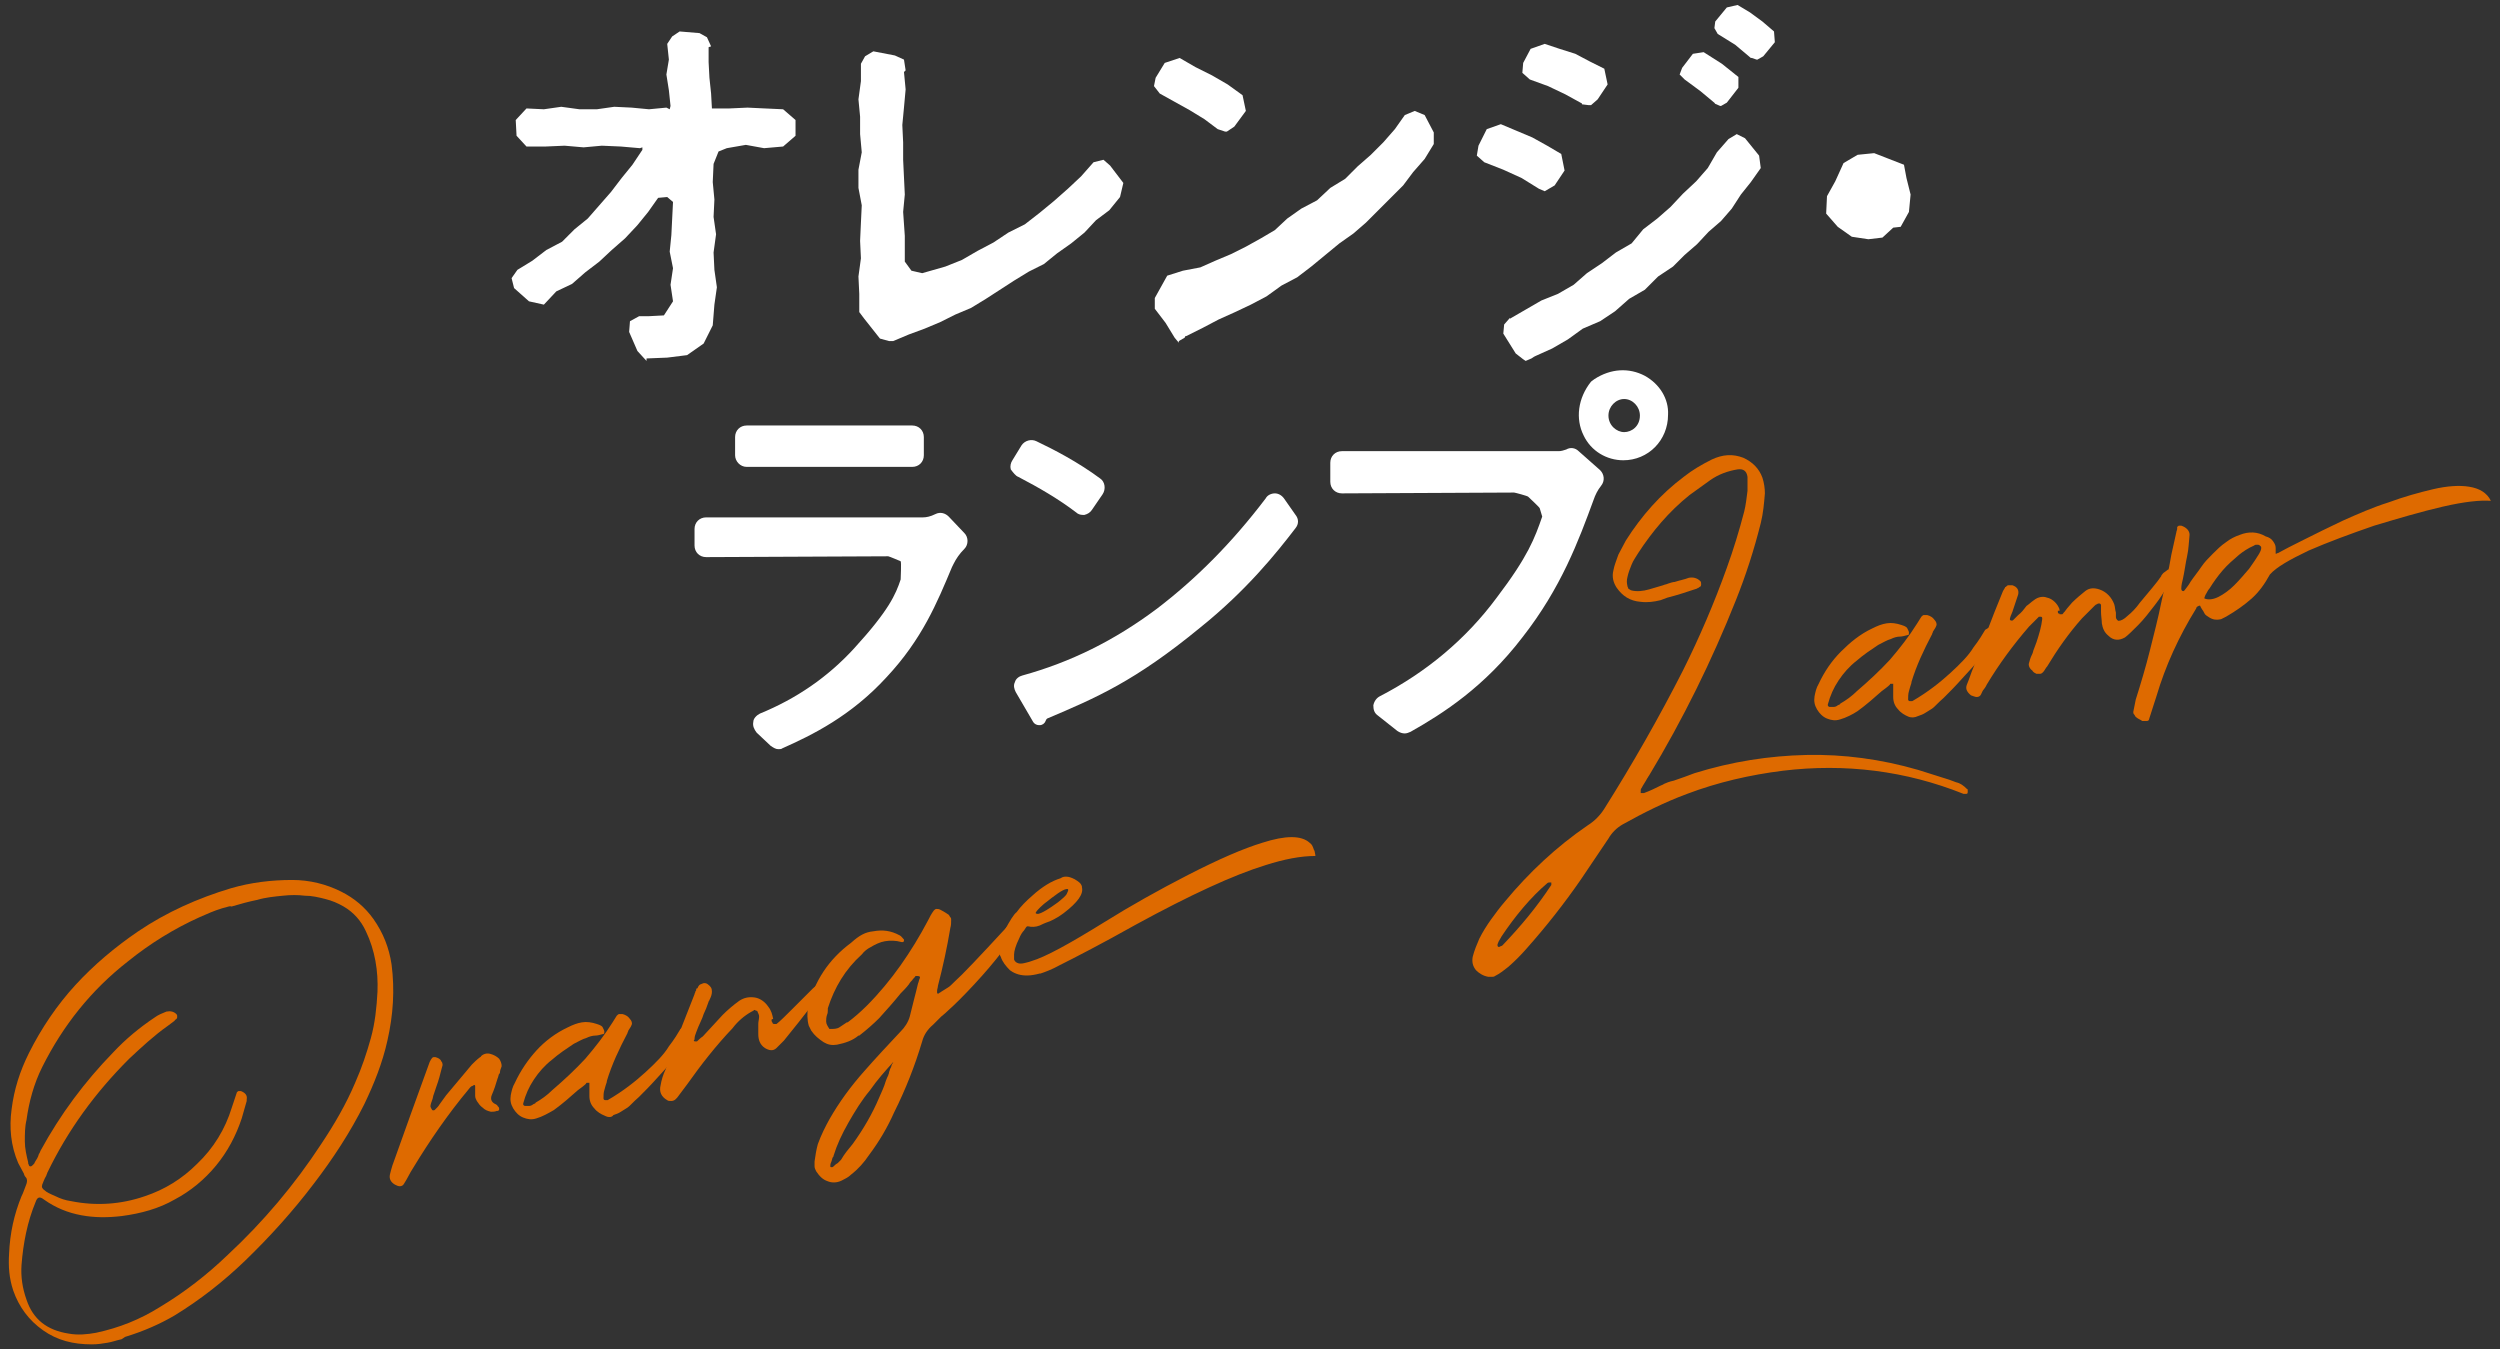 <?xml version="1.0" encoding="utf-8"?>
<!-- Generator: Adobe Illustrator 27.5.0, SVG Export Plug-In . SVG Version: 6.00 Build 0)  -->
<!DOCTYPE svg PUBLIC "-//W3C//DTD SVG 1.1//EN" "http://www.w3.org/Graphics/SVG/1.1/DTD/svg11.dtd">
<svg version="1.1" id="レイヤー_1" xmlns:x="http://ns.adobe.com/Extensibility/1.0/" xmlns:i="http://ns.adobe.com/AdobeIllustrator/10.0/" xmlns:graph="http://ns.adobe.com/Graphs/1.0/"
	 xmlns="http://www.w3.org/2000/svg" xmlns:xlink="http://www.w3.org/1999/xlink" x="0px" y="0px" viewBox="0 0 302 163"
	 style="enable-background:new 0 0 302 163;" xml:space="preserve">
<rect x="0" y="0" width="302" height="163" fill="#333333" stroke="none"/>
<style type="text/css">
	.st0{fill:#DE6A00;}
	.st1{fill:#FFFFFF;}
</style>
<g>
	<g>
		<path class="st0" d="M14.6,161.8c-0.5,0.1-1,0.3-1.6,0.4c-0.6,0.1-1.2,0.2-1.9,0.2c-2.3,0-4.2-0.5-5.9-1.7s-2.9-2.8-3.6-4.8
			c-0.5-1.5-0.6-2.9-0.5-4.5c0.1-2.4,0.6-4.7,1.5-6.9c0.1-0.2,0.2-0.4,0.3-0.7s0.2-0.5,0.3-0.8s0.1-0.6-0.1-0.8
			c-0.1-0.1-0.2-0.3-0.2-0.4c-0.2-0.4-0.5-0.9-0.7-1.3c-0.9-2.1-1.1-4.3-0.8-6.5c0.3-2.4,1-4.6,2.1-6.8c1.5-3,3.4-5.8,5.6-8.2
			c2.2-2.4,4.8-4.6,7.6-6.5c3.4-2.3,7.2-4,11.2-5.2c2.4-0.7,4.9-1,7.4-1c2.1,0,4.1,0.5,5.9,1.4c1.6,0.8,2.9,1.9,3.9,3.3
			c1.2,1.7,1.9,3.5,2.2,5.5c0.4,3.1,0.2,6.1-0.5,9.2c-0.6,2.7-1.6,5.2-2.8,7.7c-1.7,3.4-3.8,6.6-6.1,9.6c-2.5,3.3-5.3,6.4-8.3,9.3
			c-2.6,2.5-5.4,4.7-8.5,6.6c-1.7,1-3.7,1.9-6,2.6C14.8,161.7,14.7,161.8,14.6,161.8z M26.9,109.7c-1,0.3-1.9,0.7-2.8,1.1
			c-3.1,1.4-6,3.2-8.6,5.3c-4.5,3.5-7.9,7.8-10.4,12.8c-1,2-1.6,4.2-1.9,6.4C3,136.1,3,137,3,137.9c0,0.8,0.2,1.7,0.4,2.5
			c0,0,0,0,0,0.1s0.1,0.2,0.1,0.3c0.1,0.1,0.1,0.1,0.2,0.1c0.1,0,0.2-0.1,0.3-0.2c0.1-0.1,0.2-0.2,0.2-0.3c0.2-0.3,0.4-0.6,0.5-1
			c0.1-0.1,0.1-0.2,0.2-0.4c2.4-4.4,5.3-8.3,8.8-11.9c1.5-1.6,3.2-3,5-4.2c0.4-0.3,0.9-0.5,1.4-0.7c0.5-0.1,0.9,0,1.2,0.3
			c0,0,0.1,0.1,0.1,0.2s0,0.2,0,0.2s0,0.1-0.1,0.2s-0.2,0.1-0.2,0.2c-0.3,0.2-0.5,0.4-0.8,0.6c-1.7,1.2-3.2,2.6-4.7,4
			c-4.1,4.1-7.4,8.6-9.9,13.8c0,0.1-0.1,0.2-0.1,0.3c-0.3,0.5-0.4,0.9-0.5,1.1c-0.1,0.3,0,0.5,0.3,0.7c0.2,0.2,0.6,0.4,1.3,0.7
			c0.6,0.3,1.2,0.5,1.9,0.6c3,0.6,6,0.4,8.9-0.6c2.4-0.8,4.5-2.1,6.3-3.9c2-1.9,3.4-4.2,4.2-6.8c0.2-0.6,0.4-1.2,0.6-1.8
			c0-0.1,0.1-0.1,0.2-0.2c0.1,0,0.2,0,0.3,0c0.5,0.2,0.8,0.5,0.7,1c0,0,0,0.1,0,0.2c-0.2,0.7-0.4,1.4-0.6,2.1
			c-0.7,2.1-1.7,4-3.1,5.7s-3.1,3.1-5,4.1c-1.9,1.1-4.1,1.7-6.4,2c-1.7,0.2-3.3,0.2-4.9-0.1s-3.1-0.9-4.5-1.9
			c-0.5-0.4-0.8-0.3-1,0.3c-1,2.4-1.5,5-1.7,7.6c-0.1,1.4,0.1,2.8,0.6,4.2c0.8,2.4,2.5,3.7,5.1,4.1c1.1,0.2,2.2,0.1,3.3-0.1
			c2.8-0.6,5.3-1.6,7.7-3.1c3-1.8,5.7-3.9,8.2-6.3c4.3-4,8.1-8.5,11.3-13.4c1.6-2.4,3-4.8,4.1-7.4c0.8-1.8,1.4-3.6,1.9-5.4
			s0.7-3.7,0.8-5.6c0.1-2.5-0.3-5-1.4-7.3c-0.6-1.3-1.5-2.3-2.7-3c-0.7-0.4-1.4-0.7-2.2-0.9c-0.8-0.2-1.6-0.4-2.5-0.4
			c-0.8-0.1-1.7-0.1-2.6,0c-1,0.1-2.1,0.2-3.1,0.5c-1,0.2-2.1,0.5-3.1,0.8h-0.1C27.8,109.4,27.4,109.6,26.9,109.7z"/>
		<path class="st0" d="M52.5,134.1C52.5,134.1,52.5,134,52.5,134.1C52.6,134,52.6,134,52.5,134.1c0.3-0.3,0.5-0.5,0.6-0.7
			c0.3-0.4,0.5-0.7,0.8-1.1c1-1.2,2.1-2.5,3.1-3.7c0.3-0.3,0.6-0.6,1-0.9c0,0,0.1,0,0.1-0.1c0.3-0.3,0.7-0.4,1.1-0.3
			c0.4,0.1,0.8,0.3,1.1,0.6c0.2,0.3,0.3,0.6,0.3,0.9c-0.1,0.3-0.2,0.5-0.2,0.7c0,0.1,0,0.2-0.1,0.2c-0.1,0.2-0.1,0.4-0.2,0.6
			c-0.2,0.7-0.4,1.3-0.7,2c-0.2,0.5,0,0.9,0.5,1.1c0.1,0.1,0.2,0.1,0.2,0.2l0.1,0.1c0.1,0.1,0.1,0.2,0.1,0.3s-0.1,0.2-0.2,0.2H60
			c-0.2,0.1-0.5,0.1-0.7,0.1c-0.4-0.1-0.7-0.2-1-0.5c-0.3-0.2-0.5-0.5-0.7-0.8c-0.1-0.2-0.2-0.4-0.2-0.6c0-0.2,0-0.5,0-0.7
			s0-0.3,0-0.5c0-0.1-0.1-0.2-0.2-0.1c0,0-0.1,0.1-0.2,0.1c-0.2,0.1-0.3,0.3-0.4,0.4c-2.5,3-4.7,6.2-6.7,9.5
			c-0.4,0.6-0.7,1.3-1.1,1.9c-0.1,0.2-0.3,0.3-0.5,0.3s-0.4-0.1-0.6-0.2c-0.5-0.3-0.7-0.7-0.6-1.2c0.1-0.4,0.2-0.8,0.3-1.1
			c1.5-4.2,3-8.4,4.5-12.5c0.1-0.2,0.2-0.4,0.3-0.5c0,0,0.1-0.1,0.2-0.1c0.1,0,0.1,0,0.2,0c0.3,0.1,0.6,0.2,0.7,0.5
			c0.2,0.2,0.2,0.5,0.1,0.7c-0.2,0.8-0.4,1.6-0.7,2.4c-0.1,0.3-0.2,0.6-0.3,0.9c-0.1,0.2-0.1,0.5-0.2,0.7c-0.1,0.3-0.2,0.5-0.2,0.8
			C52.2,134.1,52.2,134.2,52.5,134.1C52.4,134.1,52.4,134.1,52.5,134.1z"/>
		<path class="st0" d="M73.1,134.8c-0.5-0.2-1-0.5-1.3-0.9c-0.4-0.4-0.6-0.9-0.6-1.5c0-0.3,0-0.6,0-0.9c0-0.2,0-0.4,0-0.6
			c0,0,0,0,0-0.1c0,0,0,0-0.1,0H71h-0.1c0,0-0.1,0-0.1,0.1c-0.3,0.3-0.6,0.5-1,0.8c-0.9,0.8-1.8,1.6-2.9,2.4c-0.7,0.4-1.4,0.8-2.1,1
			c-0.6,0.2-1.1,0.1-1.6-0.1c-0.5-0.2-0.9-0.6-1.2-1.1s-0.4-1-0.3-1.6c0.1-0.5,0.2-1,0.5-1.5c0.7-1.5,1.6-2.8,2.6-3.9
			s2.3-2.1,3.8-2.8c0.6-0.3,1.1-0.5,1.7-0.6s1.2,0,1.8,0.2c0.3,0.1,0.6,0.2,0.7,0.4c0.1,0.2,0.2,0.4,0.2,0.5c0,0.2,0,0.3-0.1,0.3
			c-0.4,0.1-0.7,0.2-1,0.2s-0.7,0.1-1.1,0.3c-0.4,0.1-0.9,0.4-1.5,0.7c-0.9,0.6-1.8,1.2-2.6,1.9c-0.9,0.7-1.6,1.5-2.2,2.4
			s-1,1.8-1.3,2.9c0,0.2,0,0.2,0.2,0.3c0.1,0,0.3,0,0.5,0c0.2,0,0.4-0.1,0.5-0.2c0.2-0.1,0.3-0.1,0.3-0.2c0.7-0.4,1.4-0.9,2-1.5
			c1.4-1.2,2.8-2.5,4-3.8c1.2-1.4,2.3-2.8,3.3-4.4c0.2-0.3,0.3-0.5,0.5-0.8c0.1-0.1,0.2-0.2,0.3-0.2c0.1,0,0.3,0,0.4,0
			c0.4,0.1,0.7,0.3,0.9,0.6c0.2,0.2,0.3,0.5,0.2,0.7c-0.1,0.3-0.3,0.5-0.4,0.7c0,0.1-0.1,0.2-0.1,0.3c-1,1.9-1.9,3.8-2.5,5.8v0.1
			c-0.1,0.3-0.2,0.6-0.3,1c-0.1,0.3-0.1,0.7-0.1,1c0,0.1,0.1,0.2,0.2,0.2s0.2,0,0.3,0c1.9-1.1,3.4-2.3,4.6-3.4
			c1.2-1.1,2.2-2.1,2.8-3.1c0.7-0.9,1.1-1.6,1.4-2.1c0.1-0.1,0.2-0.1,0.3-0.2c0.2-0.1,0.3-0.1,0.5-0.1s0.3,0,0.4,0
			c0.3,0.2,0.2,0.7-0.1,1.3c-0.3,0.7-0.9,1.4-1.6,2.3s-1.5,1.7-2.3,2.6s-1.5,1.6-2.2,2.3c-0.7,0.6-1.1,1.1-1.4,1.3l0,0
			c-0.3,0.2-0.5,0.3-0.8,0.5s-0.6,0.3-0.9,0.4C73.9,135,73.5,135,73.1,134.8z"/>
		<path class="st0" d="M93.2,123.2c0,0.1,0,0.2,0.1,0.3c0,0.1,0.1,0.2,0.2,0.2s0.2,0,0.3,0c0.4-0.3,1.1-1,2-1.9s1.7-1.7,2.4-2.4
			c0.7-0.6,1.2-1.1,1.7-1.3c0.5-0.2,0.4,0.2-0.3,1.2c-0.7,1.1-2.3,3.2-4.9,6.4c-0.3,0.3-0.6,0.6-0.9,0.9c-0.4,0.4-0.9,0.3-1.4,0
			c-0.6-0.4-0.8-1-0.8-1.7c0-0.4,0-0.8,0-1.2c0-0.3,0.1-0.6,0.1-0.9c0-0.2-0.1-0.4-0.2-0.6c0-0.1-0.1-0.1-0.1-0.1
			c-0.1,0-0.1,0-0.2-0.1c-0.1,0-0.1,0-0.2,0.1c-0.1,0-0.1,0.1-0.2,0.1c-0.9,0.5-1.7,1.2-2.3,2c-2,2.1-3.8,4.4-5.5,6.8
			c-0.4,0.5-0.8,1.1-1.2,1.6c-0.1,0.1-0.1,0.1-0.2,0.2c-0.1,0.1-0.3,0.2-0.5,0.2s-0.4,0-0.5-0.1c-0.7-0.4-1-1-0.8-1.8
			c0.1-0.6,0.3-1.3,0.6-1.9c1.1-3,2.3-6.1,3.5-9.1c0-0.1,0.1-0.2,0.1-0.3c0-0.1,0.1-0.1,0.1-0.2v-0.1c0,0,0-0.1,0.1-0.1
			s0.1-0.2,0.2-0.3c0.1-0.2,0.3-0.2,0.5-0.3s0.5,0,0.6,0.1c0.4,0.3,0.5,0.5,0.5,0.9c0,0.3-0.1,0.6-0.3,1c0,0.1-0.1,0.1-0.1,0.2
			c-0.2,0.6-0.4,1.1-0.6,1.5c-0.1,0.3-0.2,0.6-0.4,1s-0.3,0.7-0.5,1.2c-0.1,0.3-0.2,0.5-0.2,0.8c0,0.1,0,0.1-0.1,0.2l0.1,0.1
			c0,0,0,0,0.1,0h0.1h0.1c0.2-0.2,0.4-0.4,0.7-0.6c0.4-0.4,0.8-0.9,1.2-1.3c0.4-0.4,0.8-0.9,1.2-1.3c0.6-0.6,1.3-1.2,2-1.7
			c0.6-0.4,1.2-0.5,1.9-0.4c0.6,0.1,1.2,0.5,1.6,1.1c0.4,0.5,0.5,1,0.6,1.5C93.2,123.1,93.2,123.2,93.2,123.2z"/>
		<path class="st0" d="M105.5,112.5c1.1-0.2,2.1-0.1,3.2,0.5c0.2,0.1,0.3,0.3,0.5,0.5v0.1c0,0.1,0,0.1-0.1,0.2l0,0l0,0H109h-0.1
			c-0.7-0.2-1.4-0.2-2-0.1s-1.2,0.4-1.7,0.7c-0.4,0.2-0.8,0.5-1.1,0.9c-2,1.8-3.3,4-4.1,6.5c0,0,0,0,0,0.1v0.1c0,0.2,0,0.4-0.1,0.6
			c-0.1,0.3-0.1,0.6-0.1,0.8c0,0.3,0.2,0.6,0.4,0.9c0.5,0,0.9,0,1.2-0.2c0.3-0.2,0.6-0.4,0.9-0.6c0,0,0,0,0.1,0
			c0.8-0.6,1.6-1.3,2.3-2c1.5-1.5,2.9-3.2,4.1-4.9c1.2-1.7,2.3-3.5,3.3-5.4c0.2-0.4,0.4-0.8,0.7-1.2c0.1-0.1,0.2-0.2,0.3-0.2
			c0.2,0,0.3,0,0.5,0.1c0.4,0.2,0.7,0.4,1,0.6c0.1,0.1,0.1,0.2,0.2,0.3c0.1,0.1,0.1,0.2,0.1,0.3c0,0.3,0,0.7-0.1,1
			c-0.4,2.4-0.9,4.7-1.5,7c0,0.2-0.1,0.4-0.1,0.6c0,0.1,0,0.1,0,0.2s0.1,0.2,0.2,0.1s0.2-0.1,0.3-0.2c0.3-0.2,0.5-0.3,0.8-0.5
			c0.2-0.1,0.5-0.4,0.9-0.8c0.7-0.6,2.8-2.8,6.3-6.6c0.6-0.2,0.9-0.1,1,0.3c-0.1,0.5-0.6,1.4-1.6,2.7c-1,1.3-2.1,2.6-3.4,4
			s-2.3,2.4-3.2,3.2c-0.4,0.4-0.7,0.6-0.8,0.7c-0.1,0.1-0.3,0.3-0.4,0.4c-0.2,0.2-0.4,0.4-0.6,0.6c-0.6,0.5-1.1,1.2-1.3,2
			c-0.9,3-2,5.8-3.4,8.6c-0.8,1.8-1.8,3.5-3,5.1c-0.6,0.9-1.3,1.7-2.2,2.4c-0.3,0.3-0.7,0.5-1.1,0.7c-0.6,0.3-1.2,0.3-1.7,0.1
			c-0.6-0.2-1-0.6-1.4-1.2c-0.1-0.2-0.2-0.4-0.2-0.6c0-0.2,0-0.4,0-0.6c0.1-0.7,0.2-1.4,0.4-2.1c0.4-1.1,0.9-2.1,1.4-3
			c1.2-2.1,2.6-4,4.2-5.8c1.4-1.6,2.9-3.2,4.4-4.8c0.5-0.5,0.9-1.1,1.1-1.8c0.3-1.3,0.7-2.7,1-4c0.1-0.2,0.1-0.4,0.2-0.6
			s0-0.3-0.3-0.3h-0.1h-0.1c-0.1,0.2-0.3,0.3-0.4,0.5c-0.1,0.1-0.3,0.3-0.4,0.5c-0.3,0.4-0.7,0.8-1,1.1c-0.8,1-1.7,2-2.6,3
			c-0.7,0.7-1.5,1.4-2.4,2.1c0,0,0,0-0.1,0c-0.7,0.6-1.6,0.9-2.6,1.1c-0.6,0.1-1.1,0-1.6-0.3c-0.6-0.4-1.1-0.8-1.5-1.4
			c-0.1-0.2-0.2-0.4-0.3-0.6c-0.2-0.7-0.2-1.5-0.1-2.2c0.8-3.2,2.5-5.8,5.2-7.8C103.8,113,104.5,112.6,105.5,112.5z M103,138.2
			c1.3-1.8,2.4-3.7,3.2-5.6c0.3-0.7,0.6-1.3,0.8-2c0.1-0.3,0.2-0.5,0.3-0.7c0-0.1,0.1-0.2,0.1-0.4c0.1-0.2,0.1-0.4,0.2-0.5
			c0.1-0.2,0.1-0.4,0.2-0.5s0.1-0.2,0.1-0.2c-0.9,1-1.9,2.1-2.8,3.4c-1,1.2-1.8,2.5-2.6,3.9s-1.4,2.7-1.8,4c0,0.1,0,0.1-0.1,0.2
			c-0.1,0.2-0.1,0.4-0.2,0.6c-0.1,0.2-0.1,0.4-0.1,0.5s0.1,0.1,0.2,0.1s0.2-0.1,0.3-0.2c0.1-0.1,0.2-0.2,0.4-0.3
			c0.1-0.1,0.2-0.2,0.3-0.3l0.1-0.1C102,139.4,102.5,138.8,103,138.2z"/>
		<path class="st0" d="M128.8,105.9c0.3,0,0.6,0.1,1,0.3c0.5,0.3,0.8,0.5,0.9,0.9v0.1c0.2,0.8-0.5,1.8-2.2,3.1c-0.4,0.3-1,0.7-1.7,1
			c-0.6,0.2-1,0.4-1.2,0.5c-0.5,0.2-1,0.2-1.4,0.1h-0.1c-0.1,0-0.2,0.2-0.4,0.5c-0.2,0.2-0.4,0.5-0.6,1c-0.4,0.8-0.6,1.5-0.6,1.9
			c0,0.3,0,0.4,0,0.5v0.1c0.1,0.3,0.4,0.5,0.8,0.5c0.3,0,0.6-0.1,1-0.2l0.3-0.1c1.7-0.5,4.6-2.1,8.8-4.7c3.2-2,6.6-3.9,10.1-5.7
			c3.7-1.9,6.7-3.2,9-3.9c2.8-0.9,4.7-0.9,5.7,0c0.3,0.2,0.4,0.5,0.5,0.8l0.1,0.2c0.1,0.4,0.1,0.6,0.1,0.6c-1.8,0-3.8,0.4-6,1.1
			c-3.9,1.2-9.1,3.6-15.7,7.2c-4.1,2.3-7.2,3.9-9.2,4.9c-0.9,0.5-1.7,0.8-2.3,1h-0.1c-1.1,0.3-1.9,0.3-2.6,0.1
			c-0.3-0.1-0.6-0.2-1-0.5c-0.5-0.5-0.9-1-1.1-1.6l-0.1-0.2c-0.2-0.7-0.1-1.7,0.5-2.9c0.7-1.3,1.2-2.1,1.5-2.3
			c0.5-0.7,1.2-1.4,1.9-2c1.2-1.1,2.4-1.8,3.4-2.1C128.4,105.9,128.6,105.9,128.8,105.9z M125.4,110.4c0.5-0.1,1.3-0.6,2.4-1.4
			c0.6-0.5,1-0.8,1.1-1.1c0.1-0.2,0.2-0.4,0.1-0.5c-0.1,0-0.1,0-0.2,0c-0.5,0.1-1.3,0.7-2.7,1.8c-0.7,0.6-1,1-1,1.1
			C125.2,110.4,125.3,110.4,125.4,110.4z"/>
		<path class="st0" d="M202.2,94.3c0.9-0.3,1.7-0.6,2.5-0.9c4.5-1.4,9-2.1,13.5-2.2s9,0.5,13.5,1.8c1.3,0.4,2.5,0.8,3.8,1.2
			c0.3,0.1,0.5,0.2,0.8,0.3c0.5,0.1,0.9,0.4,1.3,0.8c0.1,0,0.1,0.1,0.1,0.2s0,0.1,0,0.2c0,0.2-0.1,0.2-0.3,0.2h-0.1h-0.1
			c-7-2.8-14.3-3.7-21.8-2.8c-4,0.5-7.9,1.4-11.6,2.8c-2.7,1-5.3,2.3-7.8,3.7c-0.7,0.4-1.3,1-1.7,1.7c-1.1,1.6-2.2,3.3-3.3,4.9
			c-2,2.9-4.2,5.7-6.6,8.4c-0.7,0.8-1.4,1.5-2.2,2.2c-0.5,0.4-1,0.8-1.6,1.1c-0.1,0.1-0.3,0.1-0.4,0.1c-0.1,0-0.3,0-0.4,0
			c-0.6-0.1-1.1-0.4-1.5-0.8c-0.4-0.5-0.5-1-0.4-1.6c0.2-0.8,0.5-1.5,0.8-2.2c0.4-0.8,0.9-1.6,1.4-2.3c0.5-0.7,1.1-1.5,1.7-2.2
			c2.9-3.5,6.2-6.6,10-9.2c0.8-0.5,1.5-1.2,2-2c3.4-5.4,6.6-11,9.5-16.7c2-4,3.8-8.2,5.3-12.4c0.8-2.2,1.5-4.5,2.1-6.8
			c0.2-0.8,0.3-1.7,0.4-2.5c0-0.6,0-1.1,0-1.7c-0.1-0.7-0.5-1-1.2-0.9c-1.2,0.2-2.3,0.6-3.3,1.3c-0.8,0.6-1.7,1.2-2.5,1.8
			c-2.5,2-4.5,4.4-6.2,7c-0.3,0.5-0.6,0.9-0.8,1.4s-0.4,1-0.5,1.5c-0.1,0.4-0.1,0.7,0,1.1c0,0.1,0.1,0.2,0.1,0.3
			c0.1,0.1,0.2,0.1,0.3,0.2c0.7,0.2,1.5,0.1,2.2-0.1c0.6-0.2,1.1-0.3,1.7-0.5c0.2-0.1,0.4-0.1,0.6-0.2c0.3-0.1,0.6-0.2,0.8-0.2
			c0.6-0.2,1.2-0.3,1.7-0.5c0.5-0.1,1,0,1.4,0.4c0.1,0.1,0.1,0.2,0.1,0.4c0,0.2-0.1,0.3-0.2,0.3l-0.1,0.1c-0.1,0-0.2,0.1-0.2,0.1
			c-1.2,0.4-2.4,0.8-3.6,1.1c-0.3,0.1-0.5,0.2-0.8,0.3c-0.8,0.2-1.6,0.3-2.4,0.2c-1.3-0.1-2.2-0.7-2.9-1.7c-0.4-0.6-0.6-1.3-0.4-2.1
			c0.1-0.6,0.4-1.3,0.6-1.9c0.3-0.6,0.6-1.1,0.9-1.7c1.9-3,4.2-5.6,7-7.7c1-0.8,2.2-1.5,3.4-2.1c1.3-0.6,2.5-0.7,3.8-0.2
			c1.1,0.5,1.9,1.3,2.3,2.4c0.2,0.6,0.3,1.3,0.3,1.9c-0.1,1.2-0.2,2.4-0.5,3.6c-0.8,3.2-1.8,6.3-3,9.3c-2.9,7.3-6.4,14.4-10.5,21.2
			c-0.1,0.1-0.1,0.2-0.2,0.3c-0.2,0.4-0.5,0.8-0.7,1.2c-0.1,0.1-0.1,0.2-0.1,0.4c0,0.1,0,0.1,0,0.2c0.1,0,0.1,0,0.1,0
			c0.1,0,0.2,0,0.3,0c0.8-0.3,1.4-0.6,2-0.9c0.2-0.1,0.3-0.1,0.4-0.2C201.2,94.6,201.7,94.4,202.2,94.3z M181.4,113.1
			c-0.1,0.2-0.3,0.5-0.4,0.7c0,0.1-0.1,0.2-0.1,0.3c0,0,0,0,0,0.1c0,0,0,0,0,0.1c0,0,0.1,0,0.1,0.1h0.1c0.1-0.1,0.3-0.1,0.4-0.2
			c2.2-2.3,4.2-4.7,5.9-7.3v-0.1v-0.1v-0.1c-0.1,0-0.1,0-0.2,0c-0.1,0-0.2,0-0.3,0.1C184.9,108.4,183,110.7,181.4,113.1z"/>
		<path class="st0" d="M230.6,86.6c-0.5-0.2-1-0.5-1.3-0.9c-0.4-0.4-0.6-0.9-0.6-1.5c0-0.3,0-0.6,0-0.9c0-0.2,0-0.4,0-0.6
			c0,0,0,0,0-0.1c0,0,0,0-0.1,0h-0.1h-0.1c0,0-0.1,0-0.1,0.1c-0.3,0.3-0.6,0.5-1,0.8c-0.9,0.8-1.8,1.6-2.9,2.4
			c-0.6,0.4-1.4,0.8-2.1,1c-0.6,0.2-1.1,0.1-1.6-0.1s-0.9-0.6-1.2-1.1s-0.4-1-0.3-1.6c0.1-0.5,0.2-1,0.5-1.5
			c0.7-1.5,1.6-2.8,2.7-3.9c1.1-1.1,2.3-2.1,3.8-2.8c0.6-0.3,1.1-0.5,1.7-0.6c0.6-0.1,1.2,0,1.8,0.2c0.3,0.1,0.6,0.2,0.7,0.4
			c0.1,0.2,0.2,0.4,0.2,0.5c0,0.2,0,0.3-0.1,0.3c-0.4,0.1-0.7,0.2-1,0.2s-0.7,0.1-1.1,0.3c-0.4,0.1-0.9,0.4-1.5,0.7
			c-0.9,0.6-1.8,1.2-2.6,1.9c-0.9,0.7-1.6,1.5-2.2,2.4c-0.6,0.9-1,1.8-1.3,2.9c0,0.2,0,0.2,0.2,0.3c0.1,0,0.3,0,0.5,0
			s0.4-0.1,0.5-0.2c0.2-0.1,0.3-0.1,0.3-0.2c0.7-0.4,1.4-0.9,2-1.5c1.4-1.2,2.8-2.5,4-3.8c1.2-1.4,2.3-2.8,3.3-4.4
			c0.2-0.3,0.3-0.5,0.5-0.8c0.1-0.1,0.2-0.2,0.3-0.2s0.3,0,0.4,0c0.4,0.1,0.7,0.3,0.9,0.6c0.2,0.2,0.3,0.5,0.2,0.7
			c-0.1,0.3-0.3,0.5-0.4,0.7c0,0.1-0.1,0.2-0.1,0.3c-1,1.9-1.9,3.8-2.5,5.8v0.1c-0.1,0.3-0.2,0.6-0.3,1c-0.1,0.3-0.1,0.7-0.1,1
			c0,0.1,0.1,0.2,0.2,0.2c0.1,0,0.2,0,0.3,0c1.9-1.1,3.4-2.3,4.6-3.4c1.2-1.1,2.2-2.1,2.8-3.1c0.7-0.9,1.1-1.6,1.4-2.1
			c0.1-0.1,0.2-0.1,0.3-0.2c0.2-0.1,0.3-0.1,0.5-0.1s0.3,0,0.4,0c0.3,0.2,0.2,0.7-0.1,1.3c-0.3,0.7-0.9,1.4-1.6,2.3
			c-0.7,0.9-1.5,1.7-2.3,2.6s-1.5,1.6-2.2,2.3c-0.7,0.6-1.1,1.1-1.4,1.3l0,0c-0.3,0.2-0.5,0.3-0.8,0.5s-0.6,0.3-0.9,0.4
			C231.3,86.7,230.9,86.7,230.6,86.6z"/>
		<path class="st0" d="M248.6,74C248.7,74,248.7,74,248.6,74c0,0.1,0,0.1,0.1,0.1c0,0,0.1,0,0.1,0.1c0.1,0,0.2,0,0.3,0
			s0.1-0.1,0.2-0.2c0,0,0,0,0.1-0.1s0.2-0.3,0.3-0.4c0.2-0.2,0.4-0.5,0.6-0.7c0.5-0.5,1.1-1,1.6-1.4s1.1-0.4,1.7-0.2
			c0.9,0.3,1.5,1,1.8,1.8c0.1,0.3,0.1,0.7,0.2,1c0,0.1,0,0.3,0,0.4v0.1c0,0.1,0,0.2,0.1,0.3c0,0.1,0.1,0.1,0.2,0.2
			c0.3,0,0.7-0.2,1.1-0.6c0.5-0.4,1-0.9,1.5-1.6c0.5-0.6,1-1.2,1.5-1.8c0.5-0.6,0.8-1,1-1.3c0,0,0.1-0.1,0.1-0.2
			c0.1-0.1,0.2-0.3,0.4-0.4c0.1-0.1,0.3-0.2,0.4-0.3c0.1,0,0.2,0,0.3,0.2c0.2,0.3,0,0.9-0.3,1.6c-0.4,0.8-0.9,1.6-1.6,2.5
			s-1.3,1.7-2,2.4c-0.7,0.7-1.2,1.2-1.6,1.5c-0.7,0.4-1.4,0.4-2-0.2c-0.5-0.4-0.7-0.9-0.8-1.5c0-0.4-0.1-0.9-0.1-1.4
			c0-0.2,0-0.4,0-0.5s0-0.2,0-0.3c0-0.1-0.1-0.2-0.2-0.2c-0.1,0-0.2,0-0.3,0.1c-0.1,0-0.2,0.1-0.3,0.2c-0.5,0.5-1,1-1.5,1.5
			c-1.6,1.8-3,3.8-4.2,5.8c-0.2,0.2-0.3,0.5-0.5,0.7c-0.1,0.1-0.2,0.2-0.4,0.2s-0.3,0-0.4,0c-0.2-0.1-0.4-0.2-0.5-0.4
			c-0.3-0.2-0.5-0.6-0.4-0.9c0.1-0.4,0.2-0.7,0.4-1.1c0.1-0.2,0.1-0.4,0.2-0.6c0.1-0.3,0.2-0.5,0.3-0.8c0.3-0.9,0.6-1.9,0.7-2.8
			c0-0.2,0-0.3-0.2-0.3h-0.1h-0.1c-0.1,0.1-0.2,0.2-0.3,0.3c-0.3,0.3-0.6,0.6-0.9,0.9c-1.9,2.2-3.6,4.5-5.1,7
			c-0.1,0.2-0.2,0.4-0.3,0.5c-0.2,0.2-0.3,0.5-0.4,0.7c-0.1,0.2-0.3,0.3-0.5,0.3s-0.4-0.1-0.7-0.2c-0.5-0.4-0.7-0.8-0.5-1.3
			c0.3-0.7,0.5-1.4,0.8-2.1c1.1-2.9,2.2-5.9,3.4-8.8c0.1-0.3,0.2-0.5,0.4-0.8c0-0.1,0.1-0.1,0.1-0.1c0.1-0.1,0.2-0.2,0.3-0.2
			s0.3,0,0.5,0c0.6,0.2,0.8,0.6,0.7,1.1c-0.2,0.6-0.4,1.2-0.6,1.8c-0.1,0.4-0.3,0.7-0.4,1.1v0.1v0.1c0.2,0.1,0.3,0.1,0.4,0
			c0.2-0.2,0.4-0.4,0.6-0.6c0.4-0.3,0.7-0.7,1-1.1c0.3-0.2,0.6-0.5,0.9-0.7c0.5-0.4,1.1-0.5,1.6-0.3c0.5,0.1,1,0.5,1.3,1
			c0.1,0.2,0.2,0.3,0.2,0.6C248.5,73.7,248.6,73.9,248.6,74L248.6,74z"/>
		<path class="st0" d="M265.3,73.5C265.2,73.5,265.2,73.5,265.3,73.5c-2.1,3.4-3.7,6.9-4.8,10.6c-0.3,0.9-0.6,1.9-0.9,2.8
			c0,0.1-0.1,0.2-0.3,0.2c-0.2,0-0.3,0-0.5,0c-0.3-0.2-0.6-0.3-0.8-0.5c-0.1-0.1-0.1-0.2-0.2-0.3c-0.1-0.1-0.1-0.2-0.1-0.3
			c0.1-0.5,0.2-1,0.3-1.5c0.6-1.9,1.2-3.9,1.7-5.9s1-3.9,1.4-5.9c0.4-1.9,0.9-3.8,1.2-5.7c0.2-0.9,0.4-1.8,0.6-2.7
			c0-0.1,0.1-0.3,0.1-0.4c0,0,0-0.1,0-0.2c0-0.1,0.1-0.1,0.2-0.2c0.1,0,0.2,0,0.3,0c0.6,0.2,1,0.6,1,1.1c-0.1,0.9-0.1,1.7-0.3,2.6
			c-0.2,0.9-0.3,1.8-0.5,2.7c-0.1,0.4-0.2,0.8-0.2,1.2c0,0.2,0.1,0.3,0.2,0.3h0.1l0.1-0.1c0.2-0.3,0.5-0.6,0.7-1
			c0.4-0.6,0.9-1.2,1.3-1.8c0.4-0.6,0.9-1.1,1.4-1.6s1-1,1.6-1.4c0.5-0.4,1.1-0.7,1.7-0.9c1-0.4,2.1-0.4,3.1,0.2
			c0.4,0.1,0.7,0.3,0.9,0.6c0.2,0.3,0.3,0.5,0.3,0.8s0,0.5,0,0.6s0,0.1,0,0.1l0,0c0.1,0,0.2-0.1,0.3-0.1c0.7-0.4,1.7-0.9,3.1-1.6
			s3-1.5,4.7-2.3c1.8-0.8,3.6-1.6,5.5-2.2c1.9-0.7,3.7-1.2,5.4-1.6c1.7-0.4,3.2-0.5,4.4-0.3c1.2,0.2,2.1,0.7,2.6,1.7
			c-1.3-0.1-3.2,0.1-5.8,0.7c-2.6,0.6-5.3,1.4-8.3,2.3c-2.9,1-5.6,2-7.9,3c-2.3,1.1-3.9,2-4.7,2.9c-0.6,1.1-1.3,2.1-2.2,2.9
			s-1.9,1.5-3.1,2.2c-0.2,0.1-0.4,0.2-0.6,0.3c-0.5,0.1-0.9,0.1-1.4-0.2c-0.3-0.2-0.5-0.3-0.6-0.5s-0.2-0.4-0.3-0.5
			c-0.1-0.2-0.2-0.3-0.2-0.4c-0.1-0.1-0.2,0-0.4,0.1C265.4,73.3,265.3,73.4,265.3,73.5z M272.7,65.8c-0.2,0-0.3,0-0.4,0.1
			c-0.7,0.3-1.3,0.7-1.8,1.1c-0.7,0.6-1.4,1.2-2,1.9c-0.6,0.7-1.1,1.4-1.6,2.2c-0.2,0.2-0.3,0.5-0.5,0.8c0,0.1-0.1,0.2-0.1,0.3
			c0,0,0,0,0,0.1l0,0l0,0c0.5,0.2,1.1,0.1,1.7-0.2c0.6-0.3,1.3-0.8,1.9-1.4s1.2-1.3,1.8-2c0.5-0.7,0.9-1.3,1.2-1.8
			c0.3-0.5,0.3-0.8,0.2-0.9C272.9,65.8,272.8,65.8,272.7,65.8z"/>
	</g>
</g>
<g>
	<g>
		<g>
			<g>
				<polygon class="st1" points="94.6,13.2 92.4,13.1 90.3,13 88.1,13.1 86,13.1 85.9,11.3 85.7,9.4 85.6,7.5 85.6,5.7 85.9,5.6 
					85.4,4.5 84.5,4 82.1,3.8 81.2,4.4 80.6,5.3 80.8,7.2 80.5,9 80.8,10.9 81,12.8 80.9,13.2 80.5,13 78.4,13.2 76.3,13 74.2,12.9 
					72.1,13.2 70,13.2 67.8,12.9 65.7,13.2 63.6,13.1 62.3,14.5 62.4,16.4 63.6,17.7 65.9,17.7 68.2,17.6 70.5,17.8 72.7,17.6 
					75,17.7 77.3,17.9 77.6,17.8 77.6,18.1 76.4,19.9 75.1,21.5 73.8,23.2 72.4,24.8 71,26.4 69.4,27.7 67.9,29.2 66,30.2 
					64.3,31.5 62.5,32.6 61.8,33.6 62.1,34.8 63.9,36.4 65.7,36.8 67.2,35.2 69.1,34.3 70.7,32.9 72.4,31.6 73.9,30.2 75.5,28.8 
					77,27.2 78.3,25.6 79.5,23.9 80.6,23.8 81.3,24.4 81.2,26.4 81.1,28.4 80.9,30.4 81.3,32.4 81,34.4 81.3,36.4 80.2,38.1 
					78.3,38.2 77.2,38.2 76.1,38.8 76,40.1 77,42.4 78.1,43.6 78.1,43.3 80.6,43.2 83,42.9 85,41.5 86.1,39.3 86.3,36.8 86.6,34.7 
					86.3,32.6 86.2,30.5 86.5,28.3 86.2,26.2 86.3,24.1 86.1,22 86.2,19.8 86.8,18.3 87.8,17.9 90.1,17.5 92.3,17.9 94.6,17.7 
					96.1,16.4 96.1,14.5 				"/>
			</g>
			<g>
				<polygon class="st1" points="134.1,20 133.3,19.3 132.1,19.6 130.6,21.3 129,22.8 127.3,24.3 125.6,25.7 123.8,27.1 121.8,28.1 
					120,29.3 118.1,30.3 116.2,31.4 114.2,32.2 111.4,33 110.1,32.7 109.3,31.6 109.3,28.5 109.1,25.6 109.3,23.5 109.2,21.4 
					109.1,19.3 109.1,17.2 109,15.1 109.2,13 109.4,10.8 109.2,8.7 109.4,8.5 109.2,7.2 108.1,6.7 105.5,6.2 104.5,6.8 104,7.7 
					104,9.8 103.7,12 103.9,14.1 103.9,16.2 104.1,18.4 103.7,20.5 103.7,22.7 104.1,24.8 104,26.9 103.9,29.1 104,31.2 103.7,33.4 
					103.8,35.5 103.8,37.7 104.4,38.5 106.3,40.9 107.4,41.2 107.9,41.2 109.8,40.4 111.7,39.7 113.6,38.9 115.4,38 117.3,37.2 
					119.1,36.1 120.8,35 122.5,33.9 124.3,32.8 126.1,31.9 127.7,30.6 129.4,29.4 131,28.1 132.4,26.6 134,25.4 135.3,23.8 
					135.7,22.1 				"/>
			</g>
			<g>
				<polygon class="st1" points="140.1,11.3 141.9,12.3 143.7,13.3 145.5,14.4 147.1,15.6 148,15.9 148.2,15.9 149.1,15.3 
					150.5,13.4 150.1,11.5 148.3,10.2 146.4,9.1 144.4,8.1 142.5,7 140.7,7.6 139.6,9.4 139.4,10.4 				"/>
			</g>
			<g>
				<polygon class="st1" points="172.1,13.9 170.9,13.4 169.7,13.9 168.5,15.6 167.1,17.2 165.6,18.7 164,20.1 162.5,21.6 
					160.7,22.7 159.1,24.2 157.2,25.2 155.5,26.4 154,27.8 152.3,28.8 150.5,29.8 148.7,30.7 146.8,31.5 145,32.3 142.9,32.7 
					141,33.3 139.5,36 139.5,37.3 139.5,37.3 140.8,39 141.9,40.8 142.4,41.4 142.4,41.2 143.1,40.8 143.2,40.6 143.3,40.6 
					145.3,39.6 147.2,38.6 149.2,37.7 151.1,36.8 153,35.8 154.8,34.5 156.7,33.5 158.4,32.2 160.1,30.8 161.8,29.4 163.5,28.2 
					165,26.9 166.5,25.4 168,23.9 169.5,22.4 170.7,20.8 172.1,19.2 173.2,17.4 173.2,16 				"/>
			</g>
			<g>
				<polygon class="st1" points="209.9,0.6 208.6,0.9 207.2,2.6 207.1,3.4 207.5,4.1 209.6,5.4 211.5,7 211.6,7 212.2,7.2 
					212.3,7.2 213,6.8 214.4,5.1 214.3,3.8 212.9,2.6 211.4,1.5 				"/>
			</g>
			<g>
				<polygon class="st1" points="203.5,9.6 205.4,11 207.2,12.5 207.1,12.5 207.8,12.8 207.9,12.8 208.6,12.4 210,10.6 210,9.3 
					208,7.7 205.8,6.3 204.5,6.5 203.2,8.2 202.9,9 				"/>
			</g>
			<g>
				<polygon class="st1" points="210.8,16.7 209.8,16.2 208.8,16.8 207.4,18.4 206.3,20.3 204.9,21.9 203.3,23.4 201.8,25 
					200.2,26.4 198.5,27.7 197.1,29.4 195.2,30.5 193.5,31.8 191.7,33 190.1,34.4 188.2,35.5 186.2,36.3 184.3,37.4 182.4,38.5 
					182.4,38.4 181.7,39.2 181.6,40.3 183.1,42.7 184,43.4 184.3,43.6 185,43.3 185.3,43.1 185.5,43 187.5,42.1 189.4,41 
					191.2,39.7 193.3,38.8 195.1,37.6 196.8,36.1 198.7,35 200.3,33.4 202.1,32.2 203.5,30.8 205,29.5 206.4,28 207.9,26.7 
					209.2,25.2 210.3,23.5 211.5,22 212.7,20.3 212.5,18.8 				"/>
			</g>
			<g>
				<polygon class="st1" points="185.9,22.8 186.6,23.1 187.8,22.4 189,20.6 188.6,18.6 186.9,17.6 185.1,16.6 183.2,15.8 181.3,15 
					179.6,15.6 178.6,17.6 178.4,18.8 179.3,19.6 181.6,20.5 183.8,21.5 				"/>
			</g>
			<g>
				<polygon class="st1" points="184.8,9.6 187,10.4 189.1,11.4 191.1,12.5 191.1,12.6 191.9,12.7 192.2,12.7 193,12 194.2,10.2 
					193.8,8.3 192,7.4 190.3,6.5 188.4,5.9 186.6,5.3 184.9,5.9 184,7.6 183.9,8.8 				"/>
			</g>
			<g>
				<polygon class="st1" points="222.7,19.7 221.7,21.9 220.7,23.7 220.6,25.8 222,27.4 223.7,28.6 225.7,28.9 227.4,28.7 
					228.7,27.5 229.6,27.4 230.6,25.6 230.8,23.5 230.3,21.5 230,19.9 228.2,19.2 226.4,18.5 224.4,18.7 				"/>
			</g>
		</g>
	</g>
	<g>
		<path class="st1" d="M114.6,62.4c-0.4-0.4-1-0.6-1.6-0.3s-1.1,0.4-1.5,0.4H85.3c-0.8,0-1.4,0.6-1.4,1.4v2c0,0.8,0.6,1.4,1.4,1.4
			l22-0.1c0.1,0,1.5,0.6,1.5,0.6c0.1,0.1,0,2.1,0,2.2c-0.6,1.8-1.4,3.7-5.6,8.3c-3.2,3.5-7,6.1-11.4,7.9c-0.4,0.2-0.8,0.6-0.8,1
			c-0.1,0.5,0.1,0.9,0.4,1.3l1.7,1.6c0.3,0.2,0.6,0.4,0.9,0.4c0.2,0,0.4,0,0.5-0.1c3.6-1.6,8.3-3.9,12.6-8.6c4.3-4.6,6.1-9,7.9-13.3
			l0.2-0.4c0.3-0.6,0.7-1.2,1.3-1.8c0.5-0.5,0.5-1.4,0-1.9L114.6,62.4z"/>
		<path class="st1" d="M90.2,56.4h20c0.8,0,1.4-0.6,1.4-1.4v-2.2c0-0.8-0.6-1.4-1.4-1.4h-20c-0.8,0-1.4,0.6-1.4,1.4V55
			C88.8,55.7,89.4,56.4,90.2,56.4z"/>
		<path class="st1" d="M123,57.6c2.5,1.3,4.9,2.7,7,4.3l0,0c0.2,0.2,0.5,0.3,0.8,0.3c0.1,0,0.1,0,0.2,0c0.4-0.1,0.7-0.3,0.9-0.6
			l1.3-1.9c0.4-0.6,0.3-1.5-0.3-1.9c-2.7-2-5.6-3.5-7.7-4.5c-0.6-0.3-1.4-0.1-1.8,0.5l-1.1,1.8c-0.2,0.3-0.3,0.7-0.2,1.1
			C122.4,57.1,122.7,57.5,123,57.6z"/>
		<path class="st1" d="M155.1,60.2c-0.3-0.4-0.7-0.6-1.1-0.6c-0.4,0-0.9,0.2-1.1,0.6c-4.1,5.4-8.4,9.7-13.1,13.3
			c-5.2,3.9-10.5,6.5-16.3,8.1c-0.4,0.1-0.8,0.4-0.9,0.8c-0.2,0.4-0.1,0.8,0.1,1.2l0,0l2.1,3.6c0.1,0.2,0.4,0.4,0.7,0.4h0.1
			c0.3,0,0.6-0.2,0.7-0.5l0.1-0.2l0.1-0.1c5.9-2.5,10.6-4.5,18.5-11c5.6-4.5,9.2-9,11.5-12c0.4-0.5,0.4-1.1,0-1.6L155.1,60.2z"/>
		<path class="st1" d="M198.7,45.4c-1.9-1-4.1-0.9-6.1,0.4c-0.1,0.1-0.3,0.2-0.4,0.3c-1.6,2-1.9,4.5-0.9,6.5c0.9,1.9,2.8,3,4.8,3
			c3,0,5.4-2.4,5.4-5.5C201.6,48.2,200.5,46.4,198.7,45.4z M198.1,50.2c0,1.3-1,2-1.9,2s-1.9-0.8-1.9-2c0-1.1,0.9-2,1.9-2
			C197.2,48.2,198.1,49.1,198.1,50.2z"/>
		<path class="st1" d="M190.7,54.5c-0.4-0.4-1-0.5-1.5-0.2c-0.3,0.1-0.6,0.2-0.9,0.2h-26.2c-0.8,0-1.4,0.6-1.4,1.4v2.3
			c0,0.8,0.6,1.4,1.4,1.4l20.8-0.1c0.1,0,1.6,0.4,1.7,0.5c0.1,0.1,1.4,1.3,1.4,1.4l0.3,1c-0.9,2.6-1.7,4.8-5.5,9.8
			c-3.7,5-8.5,9-14.1,11.9c-0.4,0.2-0.7,0.6-0.8,1.1c0,0.5,0.1,0.9,0.5,1.2l2.4,1.9c0.3,0.2,0.6,0.3,0.9,0.3c0.2,0,0.5-0.1,0.7-0.2
			c3.9-2.2,8.9-5.4,13.5-11.4c4.7-6,6.8-11.7,8.6-16.6c0.2-0.6,0.5-1.2,0.9-1.7c0.5-0.6,0.4-1.4-0.1-1.9L190.7,54.5z"/>
	</g>
</g>
</svg>
